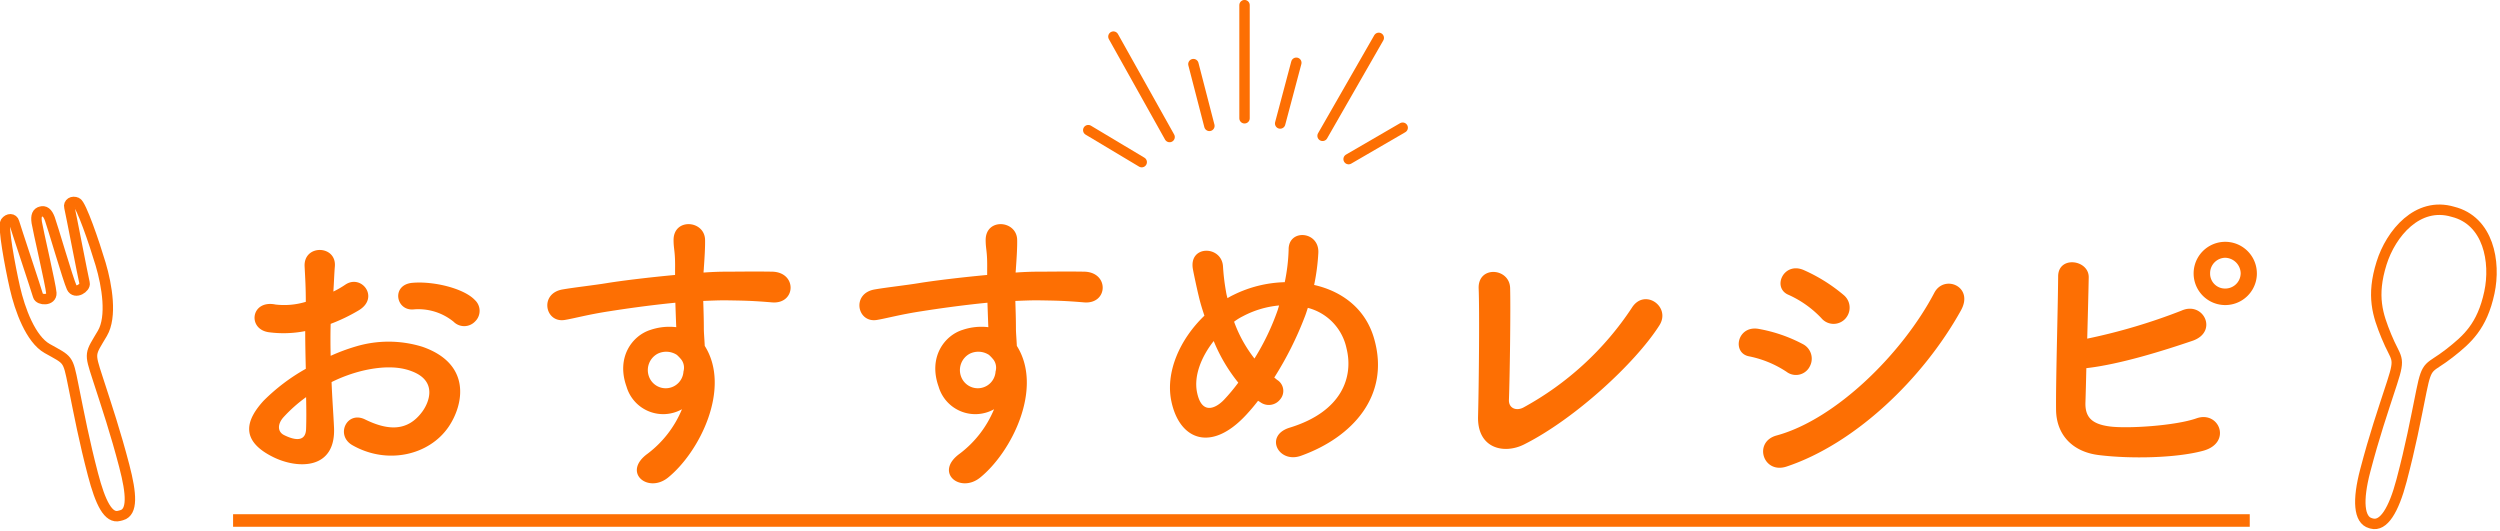 <svg id="title" xmlns="http://www.w3.org/2000/svg" width="480" height="102" viewBox="0 0 480 102">
  <defs>
    <style>
      .cls-1, .cls-3 {
        fill: none;
        stroke: #fd6f03;
        stroke-width: 2px;
      }

      .cls-1, .cls-2, .cls-3 {
        fill-rule: evenodd;
      }

      .cls-2 {
        fill: #fd6f03;
      }

      .cls-3 {
        stroke-linecap: round;
        stroke-linejoin: round;
      }
    </style>
  </defs>
  <path id="シェイプ_1221" data-name="シェイプ 1221" class="cls-1" d="M590.82,6603.74c2.248,0.61,4.206-2.53,5.72-8.28,1.787-6.79,2.555-10.96,3.813-17.18,1.1-5.46,1.437-4.15,5.35-7.21,3.419-2.68,6.3-5.17,7.692-11.67,1.262-5.88-.165-13.82-7.006-15.52-6.761-2.01-11.9,4.14-13.693,9.87-1.988,6.35-.725,9.97.924,14.02,1.886,4.64,2.815,3.69,1.088,8.97-1.966,6.03-3.355,10.03-5.142,16.82-1.515,5.75-1.239,9.5,1.009,10.11Z" transform="translate(-135.438 -6503.22)"/>
  <path id="おすすめレシピ" class="cls-2" d="M226.665,6564.93a2.824,2.824,0,0,0-.058-4.11c-2.071-2.2-7.826-3.65-11.969-3.3s-3.223,5.5.288,5.1a10.7,10.7,0,0,1,7.6,2.37A2.877,2.877,0,0,0,226.665,6564.93ZM199.1,6576.58a28.723,28.723,0,0,1,6.042-2.2c4.028-.93,7.078-0.76,9.322.11,5.007,1.86,3.4,5.97,2.014,7.82-2.762,3.71-6.445,3.65-10.933,1.45-3.51-1.74-5.755,3.01-2.475,4.92,6.676,3.83,14.732,1.97,18.472-3.47,2.935-4.29,4.489-12.11-5.006-15.41a21.946,21.946,0,0,0-12.775-.06,36.6,36.6,0,0,0-4.834,1.8c-0.057-2.2-.057-4.35,0-6.14a33.779,33.779,0,0,0,5.409-2.61c4.028-2.43.518-7.01-2.589-4.92a18.218,18.218,0,0,1-2.3,1.33c0.115-1.74.173-3.59,0.288-4.87,0.287-4.11-6.043-4.22-5.812.06,0.115,2.2.23,4.06,0.23,6.78a14.252,14.252,0,0,1-5.812.52c-4.776-.98-5.467,4.81-1.209,5.33a21.526,21.526,0,0,0,6.906-.23c0,2.32.057,4.81,0.115,7.24a37.163,37.163,0,0,0-8.114,6.14c-3.05,3.36-4.949,7.47,1.9,10.83,4.719,2.32,12.084,2.43,11.624-5.85C199.446,6582.66,199.216,6579.65,199.1,6576.58Zm-4.892,2.89c0.058,2.38.058,4.52,0,6.09-0.057,2.25-1.726,2.43-4.2,1.21-1.324-.64-1.324-2.14-0.115-3.47A28.125,28.125,0,0,1,194.209,6579.47Zm72.168,2.32a20.483,20.483,0,0,1-6.56,8.51c-5.006,3.6,0,7.71,3.856,4.64,6.1-4.92,12.2-17.2,7.078-25.31-0.058-1.28-.173-2.49-0.173-3.31,0-1.68-.057-3.47-0.115-5.32,1.5-.06,2.877-0.12,4.2-0.12,3.568,0.06,4.949.06,9.034,0.4,4.6,0.35,4.834-5.79,0-5.9-3.913-.06-5.927,0-8.746,0-1.266,0-2.763.05-4.431,0.17,0-.29.057-0.58,0.057-0.87,0.115-1.56.288-4.23,0.23-5.56-0.23-3.65-6.042-4.05-6.042.18,0,1.85.345,2.08,0.288,5.67v1.04c-5.064.47-10.243,1.1-13.121,1.57-2.416.4-6.157,0.81-8.459,1.21-4.546.76-3.395,6.55,0.461,5.85,1.726-.28,4.431-1.04,8.574-1.67,2.992-.47,7.768-1.16,12.6-1.63,0.058,1.68.115,3.42,0.173,4.7a11.227,11.227,0,0,0-4.949.52c-3.51,1.1-6.618,5.27-4.6,10.89A7.336,7.336,0,0,0,266.377,6581.79Zm-0.057-9.44a2.622,2.622,0,0,1,.345,2.2,3.417,3.417,0,0,1-6.618.98,3.564,3.564,0,0,1,1.669-4.4,3.741,3.741,0,0,1,3.683.23A7.394,7.394,0,0,1,266.32,6572.35Zm59.98,9.44a20.477,20.477,0,0,1-6.561,8.51c-5.006,3.6,0,7.71,3.856,4.64,6.1-4.92,12.2-17.2,7.078-25.31-0.057-1.28-.173-2.49-0.173-3.31,0-1.68-.057-3.47-0.115-5.32,1.5-.06,2.878-0.12,4.2-0.12,3.568,0.06,4.949.06,9.035,0.4,4.6,0.35,4.834-5.79,0-5.9-3.913-.06-5.927,0-8.747,0-1.266,0-2.762.05-4.431,0.17,0-.29.057-0.58,0.057-0.87,0.116-1.56.288-4.23,0.231-5.56-0.231-3.65-6.043-4.05-6.043.18,0,1.85.346,2.08,0.288,5.67v1.04c-5.064.47-10.243,1.1-13.12,1.57-2.417.4-6.158,0.81-8.459,1.21-4.546.76-3.395,6.55,0.46,5.85,1.726-.28,4.431-1.04,8.574-1.67,2.993-.47,7.769-1.16,12.6-1.63,0.057,1.68.115,3.42,0.172,4.7a11.229,11.229,0,0,0-4.949.52c-3.51,1.1-6.617,5.27-4.6,10.89A7.336,7.336,0,0,0,326.3,6581.79Zm-0.058-9.44a2.622,2.622,0,0,1,.345,2.2,3.417,3.417,0,0,1-6.617.98,3.564,3.564,0,0,1,1.668-4.4,3.74,3.74,0,0,1,3.683.23A7.329,7.329,0,0,1,326.242,6572.35Zm50.744,7.82c0.173,0.11.288,0.17,0.461,0.29a2.759,2.759,0,0,0,3.8-.58,2.491,2.491,0,0,0-.4-3.59c-0.288-.18-0.518-0.41-0.748-0.58a65.351,65.351,0,0,0,5.869-11.7c0.231-.58.4-1.16,0.576-1.68a10.181,10.181,0,0,1,7.423,7.76c1.381,5.5-.863,12.16-10.876,15.23-5.006,1.51-2.187,7.01,2.187,5.39,9.955-3.59,17.033-11.58,14.041-22.3-1.611-5.91-6.215-9.27-11.567-10.48a40.185,40.185,0,0,0,.806-6.14c0.23-4.23-5.755-4.7-5.7-.64a35.671,35.671,0,0,1-.748,6.25,23.518,23.518,0,0,0-9.84,2.44,10.911,10.911,0,0,0-1.151.63,9.791,9.791,0,0,1-.288-1.27,41.763,41.763,0,0,1-.575-4.81c-0.231-4.11-6.733-4.17-5.755.64,0.23,1.22.806,3.88,1.093,5.04,0.288,1.27.691,2.55,1.094,3.76-4.776,4.58-7.539,10.95-6.33,16.51,1.554,7.3,7.6,9.85,14.386,2.49C375.49,6582.02,376.238,6581.15,376.986,6580.17Zm4.029-18.3c-0.058.28-.173,0.57-0.231,0.81a46.284,46.284,0,0,1-4.488,9.38,25.573,25.573,0,0,1-3.913-7.07,10.416,10.416,0,0,1,1.669-1.04A18.405,18.405,0,0,1,381.015,6561.87Zm-7.827,14.82a35.4,35.4,0,0,1-2.762,3.31c-1.611,1.67-4.316,2.95-5.179-1.57-0.575-3.07.806-6.66,3.223-9.73A32.006,32.006,0,0,0,373.188,6576.69Zm80.852-11c2.3-3.59-2.877-7.24-5.294-3.36a58.515,58.515,0,0,1-20.773,19.11c-1.382.76-2.878,0.18-2.82-1.44,0.172-4.41.345-17.38,0.23-21.49-0.115-3.89-6.215-4.35-6.042.11,0.172,3.88.057,17.96-.115,24.56-0.173,6.14,4.949,7.3,8.8,5.39C437.755,6583.7,449.437,6572.93,454.04,6565.69Zm35.7-1.28a3.135,3.135,0,0,0-.287-4.52,31.756,31.756,0,0,0-7.654-4.8c-3.913-1.74-6.215,3.42-2.935,4.75a19.934,19.934,0,0,1,6.273,4.46A3.058,3.058,0,0,0,489.742,6564.41Zm22.213-1.62c2.532-4.57-3.223-6.95-5.122-3.36-6.042,11.53-18.817,24.27-30.269,27.4-4.546,1.22-2.647,7.47,1.9,5.97C491.526,6588.45,504.589,6576.06,511.955,6562.79Zm-29.061,10.83a3.137,3.137,0,0,0-1.323-4.34,28.894,28.894,0,0,0-8.4-2.9c-4.2-.81-5.294,4.69-1.841,5.27a20.2,20.2,0,0,1,7.135,2.96A2.974,2.974,0,0,0,482.894,6573.62Zm85.865-17.9a6.071,6.071,0,1,0-12.142,0A6.071,6.071,0,1,0,568.759,6555.72Zm-32.744,18.19c6.561-.75,14.962-3.41,20.429-5.27,4.949-1.74,2.072-7.64-2.129-5.79a112.408,112.408,0,0,1-18.127,5.39c0.115-4.29.23-8.63,0.288-11.76,0.057-3.42-5.87-4.23-5.87-.18-0.057,6.9-.46,19.81-0.4,25.61,0.058,4.75,3.108,8.05,8.172,8.68,6.042,0.76,14.846.59,20.025-.81,5.64-1.5,3.165-7.76-1.208-6.25-4.086,1.45-13.408,2.03-16.746,1.56-3.452-.46-4.718-1.85-4.6-4.69C535.9,6578.78,535.958,6576.46,536.015,6573.91Zm29.636-18.19a2.955,2.955,0,0,1-2.992,2.9,2.856,2.856,0,0,1-2.877-2.9,2.958,2.958,0,0,1,2.877-3.01A3.056,3.056,0,0,1,565.651,6555.72Z" transform="translate(-135.438 -6503.22)"/>
  <path id="シェイプ_1222" data-name="シェイプ 1222" class="cls-1" d="M143.3,6543.85c0.7-.19,1.232.13,1.711,1.4s3.534,11.78,4.194,13.16,2.7,0.04,2.473-.83-2.736-13.88-2.925-14.6,0.571-1.25,1.42-.86,3.343,7.64,4.586,11.81,2.205,10.13.34,13.29c-2.4,4.07-2.546,3.59-.914,8.61,1.853,5.72,3.426,10.39,5.112,16.84,1.43,5.46,1.623,8.89-.5,9.47l-0.445.12c-2.121.59-3.633-2.49-5.063-7.95-1.686-6.44-2.608-11.29-3.794-17.19-1.043-5.19-.93-4.7-5-6.99-3.156-1.78-5.234-7.44-6.2-11.69s-2.34-11.8-1.795-12.57,1.456-.71,1.647.02,4.37,13.26,4.6,14.13,2.652,0.99,2.549-.54-2.6-12.2-2.8-13.54,0.1-1.9.8-2.09" transform="translate(-135.438 -6503.22)"/>
  <path id="長方形_1263" data-name="長方形 1263" class="cls-2" d="M180.19,6601.95h387.2v2.41H180.19v-2.41Z" transform="translate(-135.438 -6503.22)"/>
  <g id="グループ_83" data-name="グループ 83">
    <path id="シェイプ_1223" data-name="シェイプ 1223" class="cls-3" d="M364.572,6515.53l3.068,11.86" transform="translate(-135.438 -6503.22)"/>
    <path id="シェイプ_1223-2" data-name="シェイプ 1223" class="cls-3" d="M344.384,6528.21l10.263,6.14" transform="translate(-135.438 -6503.22)"/>
    <path id="シェイプ_1223-3" data-name="シェイプ 1223" class="cls-3" d="M374.388,6504.21v21.72" transform="translate(-135.438 -6503.22)"/>
    <path id="シェイプ_1223-4" data-name="シェイプ 1223" class="cls-3" d="M400.161,6510.49l-10.789,18.81" transform="translate(-135.438 -6503.22)"/>
    <path id="シェイプ_1223-5" data-name="シェイプ 1223" class="cls-3" d="M349.214,6510.25L360,6529.53" transform="translate(-135.438 -6503.22)"/>
    <path id="シェイプ_1223-6" data-name="シェイプ 1223" class="cls-3" d="M384.33,6515.27l-3.1,11.66" transform="translate(-135.438 -6503.22)"/>
    <path id="シェイプ_1223-7" data-name="シェイプ 1223" class="cls-3" d="M404.752,6527.74l-10.381,6.03" transform="translate(-135.438 -6503.22)"/>
  </g>
</svg>
